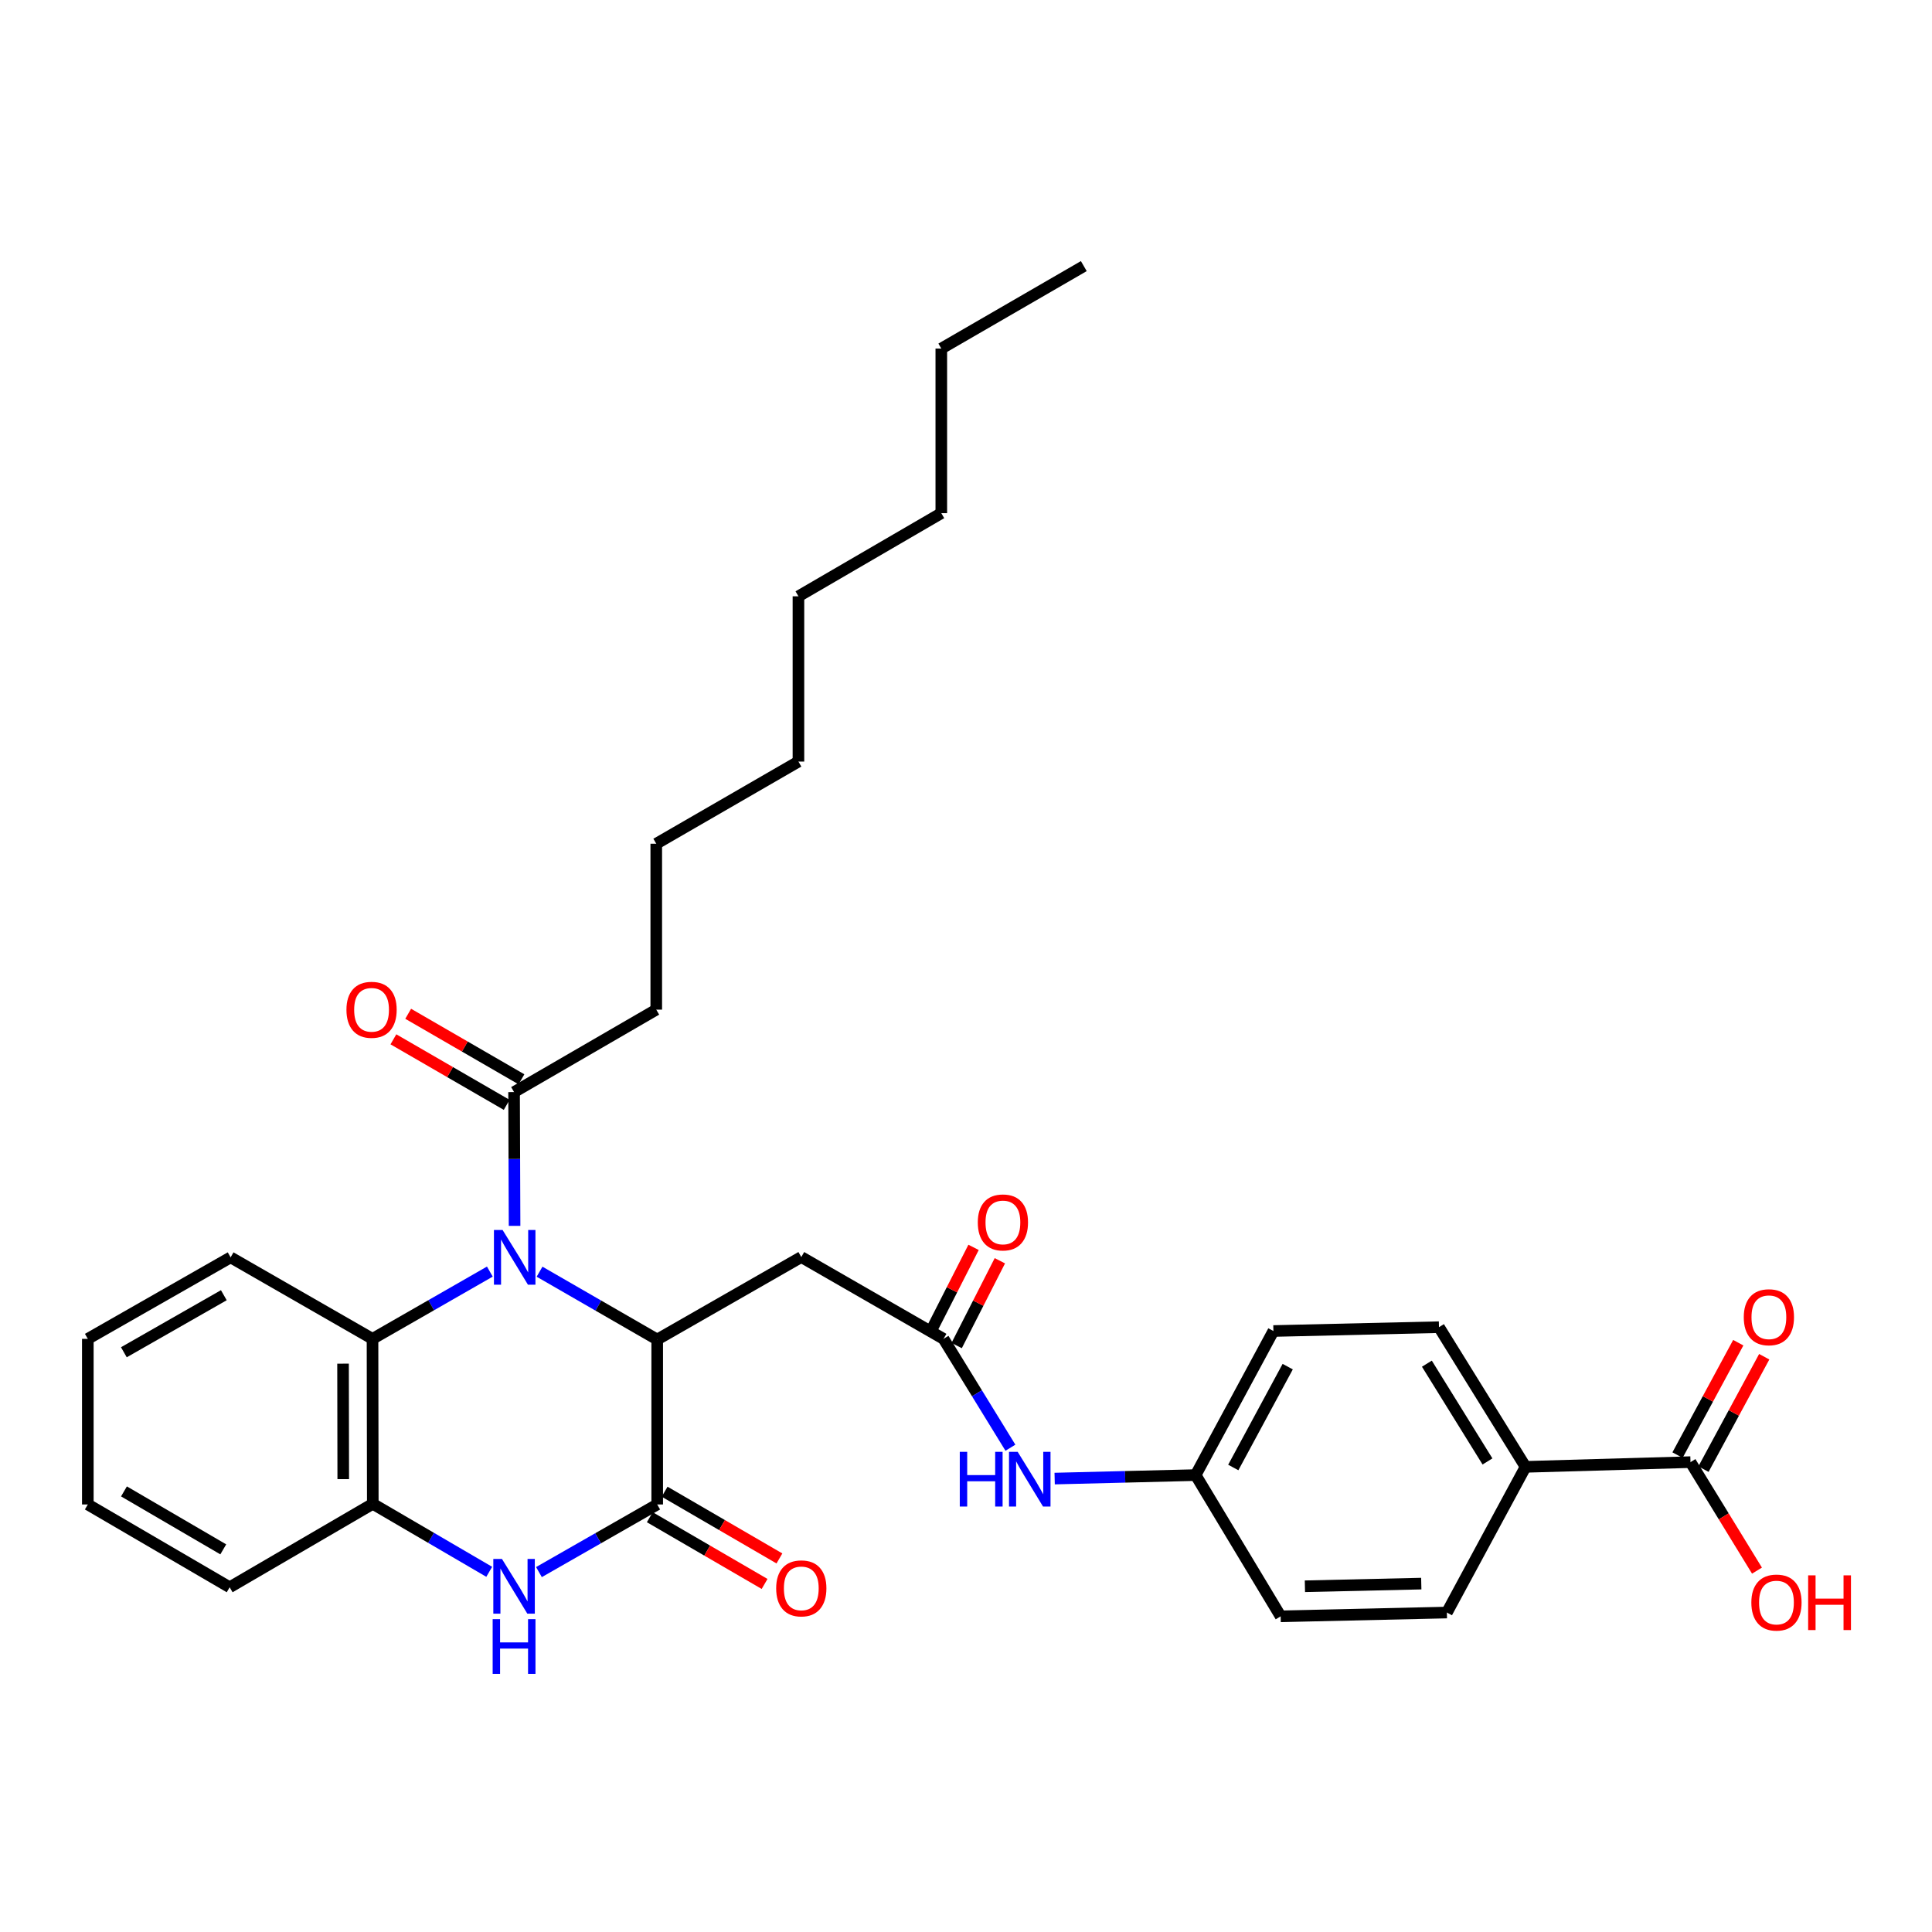 <?xml version='1.0' encoding='iso-8859-1'?>
<svg version='1.1' baseProfile='full'
              xmlns='http://www.w3.org/2000/svg'
                      xmlns:rdkit='http://www.rdkit.org/xml'
                      xmlns:xlink='http://www.w3.org/1999/xlink'
                  xml:space='preserve'
width='1000px' height='1000px' viewBox='0 0 1000 1000'>
<!-- END OF HEADER -->
<rect style='opacity:1.0;fill:#FFFFFF;stroke:none' width='1000' height='1000' x='0' y='0'> </rect>
<path class='bond-0' d='M 279.272,658.226 L 309.722,675.783' style='fill:none;fill-rule:evenodd;stroke:#0000FF;stroke-width:6px;stroke-linecap:butt;stroke-linejoin:miter;stroke-opacity:1' />
<path class='bond-0' d='M 309.722,675.783 L 340.172,693.341' style='fill:none;fill-rule:evenodd;stroke:#000000;stroke-width:6px;stroke-linecap:butt;stroke-linejoin:miter;stroke-opacity:1' />
<path class='bond-3' d='M 253.543,658.178 L 223.178,675.586' style='fill:none;fill-rule:evenodd;stroke:#0000FF;stroke-width:6px;stroke-linecap:butt;stroke-linejoin:miter;stroke-opacity:1' />
<path class='bond-3' d='M 223.178,675.586 L 192.813,692.993' style='fill:none;fill-rule:evenodd;stroke:#000000;stroke-width:6px;stroke-linecap:butt;stroke-linejoin:miter;stroke-opacity:1' />
<path class='bond-6' d='M 266.342,634.507 L 266.212,599.884' style='fill:none;fill-rule:evenodd;stroke:#0000FF;stroke-width:6px;stroke-linecap:butt;stroke-linejoin:miter;stroke-opacity:1' />
<path class='bond-6' d='M 266.212,599.884 L 266.081,565.26' style='fill:none;fill-rule:evenodd;stroke:#000000;stroke-width:6px;stroke-linecap:butt;stroke-linejoin:miter;stroke-opacity:1' />
<path class='bond-1' d='M 340.172,693.341 L 340.172,778.708' style='fill:none;fill-rule:evenodd;stroke:#000000;stroke-width:6px;stroke-linecap:butt;stroke-linejoin:miter;stroke-opacity:1' />
<path class='bond-4' d='M 340.172,693.341 L 414.747,650.644' style='fill:none;fill-rule:evenodd;stroke:#000000;stroke-width:6px;stroke-linecap:butt;stroke-linejoin:miter;stroke-opacity:1' />
<path class='bond-11' d='M 336.334,785.31 L 366.043,802.58' style='fill:none;fill-rule:evenodd;stroke:#000000;stroke-width:6px;stroke-linecap:butt;stroke-linejoin:miter;stroke-opacity:1' />
<path class='bond-11' d='M 366.043,802.58 L 395.752,819.85' style='fill:none;fill-rule:evenodd;stroke:#FF0000;stroke-width:6px;stroke-linecap:butt;stroke-linejoin:miter;stroke-opacity:1' />
<path class='bond-11' d='M 344.01,772.106 L 373.719,789.376' style='fill:none;fill-rule:evenodd;stroke:#000000;stroke-width:6px;stroke-linecap:butt;stroke-linejoin:miter;stroke-opacity:1' />
<path class='bond-11' d='M 373.719,789.376 L 403.428,806.646' style='fill:none;fill-rule:evenodd;stroke:#FF0000;stroke-width:6px;stroke-linecap:butt;stroke-linejoin:miter;stroke-opacity:1' />
<path class='bond-32' d='M 340.172,778.708 L 309.563,796.211' style='fill:none;fill-rule:evenodd;stroke:#000000;stroke-width:6px;stroke-linecap:butt;stroke-linejoin:miter;stroke-opacity:1' />
<path class='bond-32' d='M 309.563,796.211 L 278.955,813.713' style='fill:none;fill-rule:evenodd;stroke:#0000FF;stroke-width:6px;stroke-linecap:butt;stroke-linejoin:miter;stroke-opacity:1' />
<path class='bond-2' d='M 253.224,813.567 L 223.091,795.972' style='fill:none;fill-rule:evenodd;stroke:#0000FF;stroke-width:6px;stroke-linecap:butt;stroke-linejoin:miter;stroke-opacity:1' />
<path class='bond-2' d='M 223.091,795.972 L 192.958,778.377' style='fill:none;fill-rule:evenodd;stroke:#000000;stroke-width:6px;stroke-linecap:butt;stroke-linejoin:miter;stroke-opacity:1' />
<path class='bond-5' d='M 192.813,692.993 L 192.958,778.377' style='fill:none;fill-rule:evenodd;stroke:#000000;stroke-width:6px;stroke-linecap:butt;stroke-linejoin:miter;stroke-opacity:1' />
<path class='bond-5' d='M 177.562,705.827 L 177.663,765.596' style='fill:none;fill-rule:evenodd;stroke:#000000;stroke-width:6px;stroke-linecap:butt;stroke-linejoin:miter;stroke-opacity:1' />
<path class='bond-21' d='M 192.813,692.993 L 119.367,650.806' style='fill:none;fill-rule:evenodd;stroke:#000000;stroke-width:6px;stroke-linecap:butt;stroke-linejoin:miter;stroke-opacity:1' />
<path class='bond-7' d='M 414.747,650.644 L 488.362,692.993' style='fill:none;fill-rule:evenodd;stroke:#000000;stroke-width:6px;stroke-linecap:butt;stroke-linejoin:miter;stroke-opacity:1' />
<path class='bond-23' d='M 192.958,778.377 L 118.875,821.566' style='fill:none;fill-rule:evenodd;stroke:#000000;stroke-width:6px;stroke-linecap:butt;stroke-linejoin:miter;stroke-opacity:1' />
<path class='bond-12' d='M 269.905,558.65 L 240.59,541.691' style='fill:none;fill-rule:evenodd;stroke:#000000;stroke-width:6px;stroke-linecap:butt;stroke-linejoin:miter;stroke-opacity:1' />
<path class='bond-12' d='M 240.59,541.691 L 211.275,524.732' style='fill:none;fill-rule:evenodd;stroke:#FF0000;stroke-width:6px;stroke-linecap:butt;stroke-linejoin:miter;stroke-opacity:1' />
<path class='bond-12' d='M 262.257,571.87 L 232.942,554.911' style='fill:none;fill-rule:evenodd;stroke:#000000;stroke-width:6px;stroke-linecap:butt;stroke-linejoin:miter;stroke-opacity:1' />
<path class='bond-12' d='M 232.942,554.911 L 203.627,537.952' style='fill:none;fill-rule:evenodd;stroke:#FF0000;stroke-width:6px;stroke-linecap:butt;stroke-linejoin:miter;stroke-opacity:1' />
<path class='bond-22' d='M 266.081,565.26 L 339.68,522.589' style='fill:none;fill-rule:evenodd;stroke:#000000;stroke-width:6px;stroke-linecap:butt;stroke-linejoin:miter;stroke-opacity:1' />
<path class='bond-9' d='M 488.362,692.993 L 505.676,721.163' style='fill:none;fill-rule:evenodd;stroke:#000000;stroke-width:6px;stroke-linecap:butt;stroke-linejoin:miter;stroke-opacity:1' />
<path class='bond-9' d='M 505.676,721.163 L 522.989,749.333' style='fill:none;fill-rule:evenodd;stroke:#0000FF;stroke-width:6px;stroke-linecap:butt;stroke-linejoin:miter;stroke-opacity:1' />
<path class='bond-13' d='M 495.167,696.459 L 506.346,674.513' style='fill:none;fill-rule:evenodd;stroke:#000000;stroke-width:6px;stroke-linecap:butt;stroke-linejoin:miter;stroke-opacity:1' />
<path class='bond-13' d='M 506.346,674.513 L 517.526,652.567' style='fill:none;fill-rule:evenodd;stroke:#FF0000;stroke-width:6px;stroke-linecap:butt;stroke-linejoin:miter;stroke-opacity:1' />
<path class='bond-13' d='M 481.558,689.527 L 492.738,667.581' style='fill:none;fill-rule:evenodd;stroke:#000000;stroke-width:6px;stroke-linecap:butt;stroke-linejoin:miter;stroke-opacity:1' />
<path class='bond-13' d='M 492.738,667.581 L 503.917,645.635' style='fill:none;fill-rule:evenodd;stroke:#FF0000;stroke-width:6px;stroke-linecap:butt;stroke-linejoin:miter;stroke-opacity:1' />
<path class='bond-8' d='M 874.998,756.792 L 789.622,759.244' style='fill:none;fill-rule:evenodd;stroke:#000000;stroke-width:6px;stroke-linecap:butt;stroke-linejoin:miter;stroke-opacity:1' />
<path class='bond-14' d='M 881.716,760.423 L 897.438,731.332' style='fill:none;fill-rule:evenodd;stroke:#000000;stroke-width:6px;stroke-linecap:butt;stroke-linejoin:miter;stroke-opacity:1' />
<path class='bond-14' d='M 897.438,731.332 L 913.161,702.241' style='fill:none;fill-rule:evenodd;stroke:#FF0000;stroke-width:6px;stroke-linecap:butt;stroke-linejoin:miter;stroke-opacity:1' />
<path class='bond-14' d='M 868.279,753.161 L 884.002,724.07' style='fill:none;fill-rule:evenodd;stroke:#000000;stroke-width:6px;stroke-linecap:butt;stroke-linejoin:miter;stroke-opacity:1' />
<path class='bond-14' d='M 884.002,724.07 L 899.724,694.979' style='fill:none;fill-rule:evenodd;stroke:#FF0000;stroke-width:6px;stroke-linecap:butt;stroke-linejoin:miter;stroke-opacity:1' />
<path class='bond-18' d='M 874.998,756.792 L 892.205,784.87' style='fill:none;fill-rule:evenodd;stroke:#000000;stroke-width:6px;stroke-linecap:butt;stroke-linejoin:miter;stroke-opacity:1' />
<path class='bond-18' d='M 892.205,784.87 L 909.412,812.949' style='fill:none;fill-rule:evenodd;stroke:#FF0000;stroke-width:6px;stroke-linecap:butt;stroke-linejoin:miter;stroke-opacity:1' />
<path class='bond-17' d='M 545.889,765.306 L 582.375,764.405' style='fill:none;fill-rule:evenodd;stroke:#0000FF;stroke-width:6px;stroke-linecap:butt;stroke-linejoin:miter;stroke-opacity:1' />
<path class='bond-17' d='M 582.375,764.405 L 618.861,763.503' style='fill:none;fill-rule:evenodd;stroke:#000000;stroke-width:6px;stroke-linecap:butt;stroke-linejoin:miter;stroke-opacity:1' />
<path class='bond-10' d='M 789.622,759.244 L 744.812,686.943' style='fill:none;fill-rule:evenodd;stroke:#000000;stroke-width:6px;stroke-linecap:butt;stroke-linejoin:miter;stroke-opacity:1' />
<path class='bond-10' d='M 769.918,756.444 L 738.552,705.834' style='fill:none;fill-rule:evenodd;stroke:#000000;stroke-width:6px;stroke-linecap:butt;stroke-linejoin:miter;stroke-opacity:1' />
<path class='bond-34' d='M 789.622,759.244 L 748.902,834.65' style='fill:none;fill-rule:evenodd;stroke:#000000;stroke-width:6px;stroke-linecap:butt;stroke-linejoin:miter;stroke-opacity:1' />
<path class='bond-15' d='M 744.812,686.943 L 659.114,688.929' style='fill:none;fill-rule:evenodd;stroke:#000000;stroke-width:6px;stroke-linecap:butt;stroke-linejoin:miter;stroke-opacity:1' />
<path class='bond-16' d='M 748.902,834.65 L 662.864,836.61' style='fill:none;fill-rule:evenodd;stroke:#000000;stroke-width:6px;stroke-linecap:butt;stroke-linejoin:miter;stroke-opacity:1' />
<path class='bond-16' d='M 735.649,819.675 L 675.422,821.047' style='fill:none;fill-rule:evenodd;stroke:#000000;stroke-width:6px;stroke-linecap:butt;stroke-linejoin:miter;stroke-opacity:1' />
<path class='bond-19' d='M 618.861,763.503 L 662.864,836.61' style='fill:none;fill-rule:evenodd;stroke:#000000;stroke-width:6px;stroke-linecap:butt;stroke-linejoin:miter;stroke-opacity:1' />
<path class='bond-20' d='M 618.861,763.503 L 659.114,688.929' style='fill:none;fill-rule:evenodd;stroke:#000000;stroke-width:6px;stroke-linecap:butt;stroke-linejoin:miter;stroke-opacity:1' />
<path class='bond-20' d='M 638.339,759.572 L 666.516,707.369' style='fill:none;fill-rule:evenodd;stroke:#000000;stroke-width:6px;stroke-linecap:butt;stroke-linejoin:miter;stroke-opacity:1' />
<path class='bond-29' d='M 119.367,650.806 L 45.455,692.993' style='fill:none;fill-rule:evenodd;stroke:#000000;stroke-width:6px;stroke-linecap:butt;stroke-linejoin:miter;stroke-opacity:1' />
<path class='bond-29' d='M 115.851,670.398 L 64.112,699.929' style='fill:none;fill-rule:evenodd;stroke:#000000;stroke-width:6px;stroke-linecap:butt;stroke-linejoin:miter;stroke-opacity:1' />
<path class='bond-24' d='M 339.68,522.589 L 339.68,436.713' style='fill:none;fill-rule:evenodd;stroke:#000000;stroke-width:6px;stroke-linecap:butt;stroke-linejoin:miter;stroke-opacity:1' />
<path class='bond-33' d='M 118.875,821.566 L 45.455,778.708' style='fill:none;fill-rule:evenodd;stroke:#000000;stroke-width:6px;stroke-linecap:butt;stroke-linejoin:miter;stroke-opacity:1' />
<path class='bond-33' d='M 115.562,801.947 L 64.167,771.947' style='fill:none;fill-rule:evenodd;stroke:#000000;stroke-width:6px;stroke-linecap:butt;stroke-linejoin:miter;stroke-opacity:1' />
<path class='bond-28' d='M 339.68,436.713 L 413.27,394.186' style='fill:none;fill-rule:evenodd;stroke:#000000;stroke-width:6px;stroke-linecap:butt;stroke-linejoin:miter;stroke-opacity:1' />
<path class='bond-25' d='M 487.217,180.424 L 487.217,265.613' style='fill:none;fill-rule:evenodd;stroke:#000000;stroke-width:6px;stroke-linecap:butt;stroke-linejoin:miter;stroke-opacity:1' />
<path class='bond-31' d='M 487.217,180.424 L 560.977,137.736' style='fill:none;fill-rule:evenodd;stroke:#000000;stroke-width:6px;stroke-linecap:butt;stroke-linejoin:miter;stroke-opacity:1' />
<path class='bond-26' d='M 487.217,265.613 L 413.27,308.649' style='fill:none;fill-rule:evenodd;stroke:#000000;stroke-width:6px;stroke-linecap:butt;stroke-linejoin:miter;stroke-opacity:1' />
<path class='bond-27' d='M 413.27,308.649 L 413.27,394.186' style='fill:none;fill-rule:evenodd;stroke:#000000;stroke-width:6px;stroke-linecap:butt;stroke-linejoin:miter;stroke-opacity:1' />
<path class='bond-30' d='M 45.455,692.993 L 45.455,778.708' style='fill:none;fill-rule:evenodd;stroke:#000000;stroke-width:6px;stroke-linecap:butt;stroke-linejoin:miter;stroke-opacity:1' />
<path  class='atom-0' d='M 260.144 636.646
L 269.424 651.646
Q 270.344 653.126, 271.824 655.806
Q 273.304 658.486, 273.384 658.646
L 273.384 636.646
L 277.144 636.646
L 277.144 664.966
L 273.264 664.966
L 263.304 648.566
Q 262.144 646.646, 260.904 644.446
Q 259.704 642.246, 259.344 641.566
L 259.344 664.966
L 255.664 664.966
L 255.664 636.646
L 260.144 636.646
' fill='#0000FF'/>
<path  class='atom-3' d='M 259.821 806.914
L 269.101 821.914
Q 270.021 823.394, 271.501 826.074
Q 272.981 828.754, 273.061 828.914
L 273.061 806.914
L 276.821 806.914
L 276.821 835.234
L 272.941 835.234
L 262.981 818.834
Q 261.821 816.914, 260.581 814.714
Q 259.381 812.514, 259.021 811.834
L 259.021 835.234
L 255.341 835.234
L 255.341 806.914
L 259.821 806.914
' fill='#0000FF'/>
<path  class='atom-3' d='M 255.001 838.066
L 258.841 838.066
L 258.841 850.106
L 273.321 850.106
L 273.321 838.066
L 277.161 838.066
L 277.161 866.386
L 273.321 866.386
L 273.321 853.306
L 258.841 853.306
L 258.841 866.386
L 255.001 866.386
L 255.001 838.066
' fill='#0000FF'/>
<path  class='atom-10' d='M 496.782 751.465
L 500.622 751.465
L 500.622 763.505
L 515.102 763.505
L 515.102 751.465
L 518.942 751.465
L 518.942 779.785
L 515.102 779.785
L 515.102 766.705
L 500.622 766.705
L 500.622 779.785
L 496.782 779.785
L 496.782 751.465
' fill='#0000FF'/>
<path  class='atom-10' d='M 526.742 751.465
L 536.022 766.465
Q 536.942 767.945, 538.422 770.625
Q 539.902 773.305, 539.982 773.465
L 539.982 751.465
L 543.742 751.465
L 543.742 779.785
L 539.862 779.785
L 529.902 763.385
Q 528.742 761.465, 527.502 759.265
Q 526.302 757.065, 525.942 756.385
L 525.942 779.785
L 522.262 779.785
L 522.262 751.465
L 526.742 751.465
' fill='#0000FF'/>
<path  class='atom-12' d='M 401.747 822.138
Q 401.747 815.338, 405.107 811.538
Q 408.467 807.738, 414.747 807.738
Q 421.027 807.738, 424.387 811.538
Q 427.747 815.338, 427.747 822.138
Q 427.747 829.018, 424.347 832.938
Q 420.947 836.818, 414.747 836.818
Q 408.507 836.818, 405.107 832.938
Q 401.747 829.058, 401.747 822.138
M 414.747 833.618
Q 419.067 833.618, 421.387 830.738
Q 423.747 827.818, 423.747 822.138
Q 423.747 816.578, 421.387 813.778
Q 419.067 810.938, 414.747 810.938
Q 410.427 810.938, 408.067 813.738
Q 405.747 816.538, 405.747 822.138
Q 405.747 827.858, 408.067 830.738
Q 410.427 833.618, 414.747 833.618
' fill='#FF0000'/>
<path  class='atom-13' d='M 179.321 522.669
Q 179.321 515.869, 182.681 512.069
Q 186.041 508.269, 192.321 508.269
Q 198.601 508.269, 201.961 512.069
Q 205.321 515.869, 205.321 522.669
Q 205.321 529.549, 201.921 533.469
Q 198.521 537.349, 192.321 537.349
Q 186.081 537.349, 182.681 533.469
Q 179.321 529.589, 179.321 522.669
M 192.321 534.149
Q 196.641 534.149, 198.961 531.269
Q 201.321 528.349, 201.321 522.669
Q 201.321 517.109, 198.961 514.309
Q 196.641 511.469, 192.321 511.469
Q 188.001 511.469, 185.641 514.269
Q 183.321 517.069, 183.321 522.669
Q 183.321 528.389, 185.641 531.269
Q 188.001 534.149, 192.321 534.149
' fill='#FF0000'/>
<path  class='atom-14' d='M 506.103 632.728
Q 506.103 625.928, 509.463 622.128
Q 512.823 618.328, 519.103 618.328
Q 525.383 618.328, 528.743 622.128
Q 532.103 625.928, 532.103 632.728
Q 532.103 639.608, 528.703 643.528
Q 525.303 647.408, 519.103 647.408
Q 512.863 647.408, 509.463 643.528
Q 506.103 639.648, 506.103 632.728
M 519.103 644.208
Q 523.423 644.208, 525.743 641.328
Q 528.103 638.408, 528.103 632.728
Q 528.103 627.168, 525.743 624.368
Q 523.423 621.528, 519.103 621.528
Q 514.783 621.528, 512.423 624.328
Q 510.103 627.128, 510.103 632.728
Q 510.103 638.448, 512.423 641.328
Q 514.783 644.208, 519.103 644.208
' fill='#FF0000'/>
<path  class='atom-15' d='M 902.573 681.797
Q 902.573 674.997, 905.933 671.197
Q 909.293 667.397, 915.573 667.397
Q 921.853 667.397, 925.213 671.197
Q 928.573 674.997, 928.573 681.797
Q 928.573 688.677, 925.173 692.597
Q 921.773 696.477, 915.573 696.477
Q 909.333 696.477, 905.933 692.597
Q 902.573 688.717, 902.573 681.797
M 915.573 693.277
Q 919.893 693.277, 922.213 690.397
Q 924.573 687.477, 924.573 681.797
Q 924.573 676.237, 922.213 673.437
Q 919.893 670.597, 915.573 670.597
Q 911.253 670.597, 908.893 673.397
Q 906.573 676.197, 906.573 681.797
Q 906.573 687.517, 908.893 690.397
Q 911.253 693.277, 915.573 693.277
' fill='#FF0000'/>
<path  class='atom-19' d='M 906.493 829.478
Q 906.493 822.678, 909.853 818.878
Q 913.213 815.078, 919.493 815.078
Q 925.773 815.078, 929.133 818.878
Q 932.493 822.678, 932.493 829.478
Q 932.493 836.358, 929.093 840.278
Q 925.693 844.158, 919.493 844.158
Q 913.253 844.158, 909.853 840.278
Q 906.493 836.398, 906.493 829.478
M 919.493 840.958
Q 923.813 840.958, 926.133 838.078
Q 928.493 835.158, 928.493 829.478
Q 928.493 823.918, 926.133 821.118
Q 923.813 818.278, 919.493 818.278
Q 915.173 818.278, 912.813 821.078
Q 910.493 823.878, 910.493 829.478
Q 910.493 835.198, 912.813 838.078
Q 915.173 840.958, 919.493 840.958
' fill='#FF0000'/>
<path  class='atom-19' d='M 935.893 815.398
L 939.733 815.398
L 939.733 827.438
L 954.213 827.438
L 954.213 815.398
L 958.053 815.398
L 958.053 843.718
L 954.213 843.718
L 954.213 830.638
L 939.733 830.638
L 939.733 843.718
L 935.893 843.718
L 935.893 815.398
' fill='#FF0000'/>
</svg>
